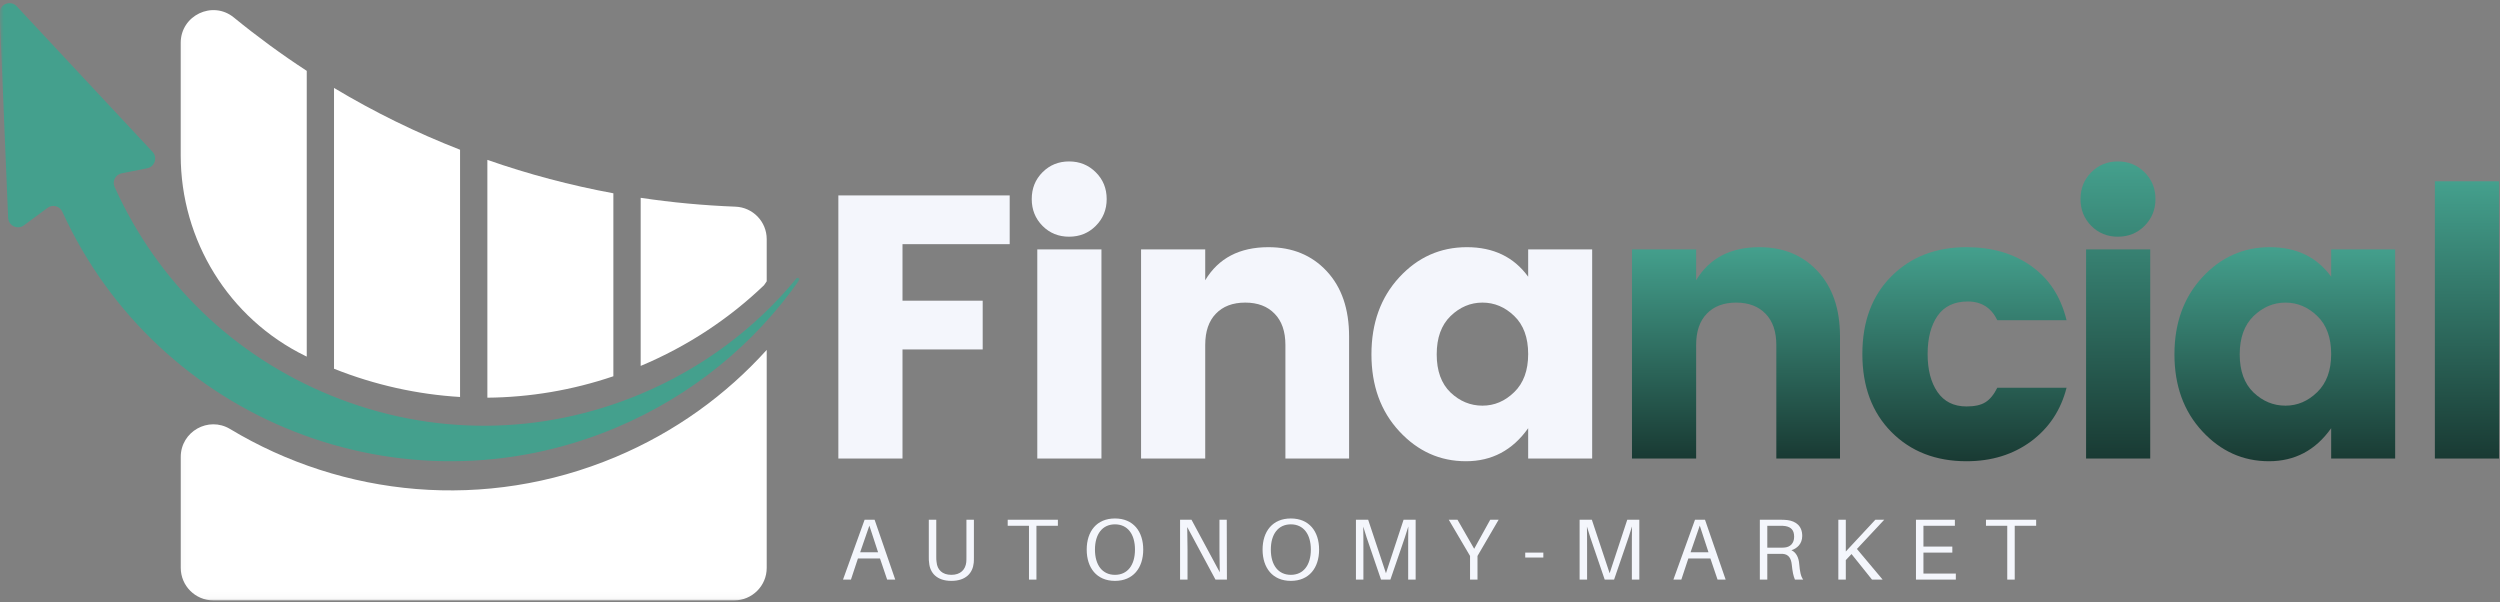 <svg width="328" height="79" viewBox="0 0 328 79" fill="none" xmlns="http://www.w3.org/2000/svg">
<rect x="0" y="0" width="328" height="79" fill="#808080" stroke="none"/>
<path d="M109.992 60.16V25.639H132.471V32.035H118.408V39.451H128.929V45.847H118.408V60.16H109.992Z" fill="#F4F6FC"/>
<path d="M143.76 29.639C142.812 30.587 141.645 31.055 140.26 31.055C138.885 31.055 137.723 30.587 136.78 29.639C135.833 28.68 135.364 27.509 135.364 26.118C135.364 24.717 135.833 23.545 136.78 22.597C137.723 21.654 138.885 21.18 140.26 21.18C141.645 21.18 142.812 21.654 143.76 22.597C144.718 23.545 145.197 24.717 145.197 26.118C145.197 27.509 144.718 28.68 143.76 29.639ZM136.093 60.16V32.722H144.51V60.16H136.093Z" fill="#F4F6FC"/>
<path d="M158.125 32.722V36.764C159.86 33.878 162.625 32.43 166.417 32.43C169.568 32.43 172.115 33.483 174.063 35.576C176.021 37.675 177 40.529 177 44.139V60.16H168.646V45.264C168.646 43.488 168.172 42.118 167.229 41.16C166.297 40.191 165.011 39.701 163.375 39.701C161.735 39.701 160.448 40.191 159.521 41.16C158.589 42.118 158.125 43.488 158.125 45.264V60.16H149.708V32.722H158.125Z" fill="#F4F6FC"/>
<path d="M198.663 51.451C199.881 50.274 200.496 48.608 200.496 46.451C200.496 44.285 199.881 42.618 198.663 41.451C197.454 40.285 196.064 39.701 194.496 39.701C192.923 39.701 191.527 40.295 190.308 41.472C189.1 42.654 188.496 44.326 188.496 46.493C188.496 48.66 189.1 50.326 190.308 51.493C191.527 52.649 192.923 53.222 194.496 53.222C196.064 53.222 197.454 52.633 198.663 51.451ZM183.579 56.576C181.147 53.951 179.933 50.592 179.933 46.493C179.933 42.399 181.147 39.029 183.579 36.389C186.006 33.753 188.965 32.43 192.454 32.43C195.939 32.43 198.621 33.722 200.496 36.305V32.722H208.892V60.16H200.496V56.18C198.454 59.071 195.73 60.514 192.329 60.514C188.923 60.514 186.006 59.201 183.579 56.576Z" fill="#F4F6FC"/>
<path d="M248.154 56.68C245.612 54.113 244.342 50.701 244.342 46.451C244.342 42.191 245.612 38.785 248.154 36.243C250.696 33.701 253.977 32.43 258.008 32.43C261.352 32.43 264.185 33.258 266.508 34.91C268.842 36.566 270.383 38.93 271.133 42.014H262.05C261.258 40.378 259.967 39.555 258.175 39.555C256.394 39.555 255.071 40.191 254.196 41.451C253.331 42.717 252.904 44.383 252.904 46.451C252.904 48.508 253.331 50.17 254.196 51.43C255.071 52.696 256.342 53.326 258.008 53.326C259.06 53.326 259.883 53.149 260.467 52.785C261.06 52.425 261.592 51.785 262.05 50.868H271.133C270.383 53.816 268.826 56.16 266.467 57.91C264.102 59.649 261.284 60.514 258.008 60.514C253.977 60.514 250.696 59.238 248.154 56.68Z" fill="url(#paint0_linear_219_234)"/>
<path d="M222.533 32.722V36.764C224.268 33.878 227.033 32.43 230.825 32.43C233.976 32.43 236.523 33.483 238.471 35.576C240.429 37.675 241.408 40.529 241.408 44.139V60.16H233.054V45.264C233.054 43.488 232.58 42.118 231.638 41.16C230.705 40.191 229.419 39.701 227.783 39.701C226.143 39.701 224.856 40.191 223.929 41.16C222.997 42.118 222.533 43.488 222.533 45.264V60.16H214.117V32.722H222.533Z" fill="url(#paint1_linear_219_234)"/>
<path d="M281.359 29.639C280.411 30.587 279.245 31.055 277.859 31.055C276.484 31.055 275.323 30.587 274.38 29.639C273.432 28.68 272.963 27.509 272.963 26.118C272.963 24.717 273.432 23.545 274.38 22.597C275.323 21.654 276.484 21.18 277.859 21.18C279.245 21.18 280.411 21.654 281.359 22.597C282.318 23.545 282.797 24.717 282.797 26.118C282.797 27.509 282.318 28.68 281.359 29.639ZM273.693 60.16V32.722H282.109V60.16H273.693Z" fill="url(#paint2_linear_219_234)"/>
<path d="M304.016 51.451C305.235 50.274 305.85 48.608 305.85 46.451C305.85 44.285 305.235 42.618 304.016 41.451C302.808 40.285 301.417 39.701 299.85 39.701C298.277 39.701 296.881 40.295 295.662 41.472C294.454 42.654 293.85 44.326 293.85 46.493C293.85 48.66 294.454 50.326 295.662 51.493C296.881 52.649 298.277 53.222 299.85 53.222C301.417 53.222 302.808 52.633 304.016 51.451ZM288.933 56.576C286.501 53.951 285.287 50.592 285.287 46.493C285.287 42.399 286.501 39.029 288.933 36.389C291.36 33.753 294.318 32.43 297.808 32.43C301.292 32.43 303.975 33.722 305.85 36.305V32.722H314.245V60.16H305.85V56.18C303.808 59.071 301.084 60.514 297.683 60.514C294.277 60.514 291.36 59.201 288.933 56.576Z" fill="url(#paint3_linear_219_234)"/>
<path d="M319.455 60.16V23.785H327.872V60.16H319.455Z" fill="url(#paint4_linear_219_234)"/>
<path d="M115.456 73.273L116.394 76.044H117.456L114.748 68.19H113.436L110.602 76.044H111.644L112.561 73.273H115.456ZM112.852 72.461L114.061 68.961L115.206 72.461H112.852Z" fill="#F4F6FC"/>
<path d="M127.776 68.19H126.796V73.044C126.796 73.294 126.796 73.544 126.776 73.752C126.671 74.732 126.026 75.419 124.817 75.419C123.609 75.419 122.963 74.732 122.88 73.752C122.838 73.544 122.838 73.294 122.838 73.044V68.19H121.859V73.148C121.859 73.398 121.859 73.607 121.901 73.836C122.005 75.148 122.901 76.211 124.817 76.211C126.755 76.211 127.63 75.148 127.755 73.836C127.776 73.607 127.776 73.398 127.776 73.148V68.19Z" fill="#F4F6FC"/>
<path d="M138.794 68.982V68.19H132.21V68.982H135.002V76.044H135.981V68.982H138.794Z" fill="#F4F6FC"/>
<path d="M146.284 68.023C143.888 68.023 142.576 69.711 142.576 72.107C142.576 74.503 143.888 76.211 146.284 76.211C148.68 76.211 149.992 74.503 149.992 72.107C149.992 69.711 148.68 68.023 146.284 68.023ZM146.284 75.419C144.638 75.419 143.659 74.148 143.659 72.107C143.659 70.065 144.638 68.794 146.284 68.794C147.93 68.794 148.909 70.065 148.909 72.107C148.909 74.148 147.93 75.419 146.284 75.419Z" fill="#F4F6FC"/>
<path d="M160.971 76.044L160.95 68.19H159.992V72.107C159.992 73.044 160.013 74.169 160.034 75.086L156.325 68.19H154.825V76.044H155.804V72.107C155.804 71.19 155.784 70.065 155.763 69.148L159.471 76.044H160.971Z" fill="#F4F6FC"/>
<path d="M169.358 68.023C166.962 68.023 165.65 69.711 165.65 72.107C165.65 74.503 166.962 76.211 169.358 76.211C171.754 76.211 173.066 74.503 173.066 72.107C173.066 69.711 171.754 68.023 169.358 68.023ZM169.358 75.419C167.712 75.419 166.733 74.148 166.733 72.107C166.733 70.065 167.712 68.794 169.358 68.794C171.004 68.794 171.983 70.065 171.983 72.107C171.983 74.148 171.004 75.419 169.358 75.419Z" fill="#F4F6FC"/>
<path d="M185.733 68.19H184.149L181.837 75.211L179.503 68.19H177.899V76.044H178.878V72.002C178.878 71.023 178.878 69.94 178.858 69.086C179.108 69.94 179.462 71.023 179.795 71.961L181.191 76.044H182.42L183.816 71.982C184.149 71.023 184.524 69.919 184.774 69.065C184.753 69.919 184.753 71.023 184.753 72.002V76.044H185.733V68.19Z" fill="#F4F6FC"/>
<path d="M193.849 72.94L196.62 68.19H195.516L193.412 72.002L191.224 68.19H190.078L192.87 72.94V76.044H193.849V72.94Z" fill="#F4F6FC"/>
<path d="M202.486 73.148V72.502H200.111V73.148H202.486Z" fill="#F4F6FC"/>
<path d="M215.08 68.19H213.496L211.184 75.211L208.851 68.19H207.246V76.044H208.226V72.002C208.226 71.023 208.226 69.94 208.205 69.086C208.455 69.94 208.809 71.023 209.142 71.961L210.538 76.044H211.767L213.163 71.982C213.496 71.023 213.871 69.919 214.121 69.065C214.101 69.919 214.101 71.023 214.101 72.002V76.044H215.08V68.19Z" fill="#F4F6FC"/>
<path d="M224.405 73.273L225.342 76.044H226.405L223.696 68.19H222.384L219.551 76.044H220.592L221.509 73.273H224.405ZM221.801 72.461L223.009 68.961L224.155 72.461H221.801Z" fill="#F4F6FC"/>
<path d="M236.057 73.982C235.995 73.19 235.682 72.482 235.036 72.19C235.766 71.961 236.453 71.357 236.453 70.315C236.453 69.002 235.62 68.377 234.495 68.232C234.141 68.19 233.849 68.19 233.453 68.19H230.891V76.044H231.87V72.669H233.349C233.536 72.669 233.724 72.669 233.911 72.669C234.682 72.732 234.995 73.273 235.078 74.065C235.182 75.044 235.286 75.544 235.495 76.044H236.578C236.266 75.627 236.141 75.002 236.057 73.982ZM231.87 71.857V68.982H233.453C233.807 68.982 234.036 68.982 234.245 69.023C234.974 69.148 235.391 69.544 235.391 70.419C235.391 71.294 234.87 71.773 234.141 71.836C233.911 71.857 233.724 71.857 233.37 71.857H231.87Z" fill="#F4F6FC"/>
<path d="M243.628 72.023L247.211 68.19H246.044L242.169 72.357V68.19H241.19V76.044H242.169V73.482L242.919 72.69L245.607 76.044H247.003L243.628 72.023Z" fill="#F4F6FC"/>
<path d="M256.605 75.252H252.355V72.502H256.146V71.711H252.355V68.982H256.48V68.19H251.375V76.044H256.605V75.252Z" fill="#F4F6FC"/>
<path d="M267.143 68.982V68.19H260.56V68.982H263.352V76.044H264.331V68.982H267.143Z" fill="#F4F6FC"/>
<mask id="mask0_219_234" style="mask-type:luminance" maskUnits="userSpaceOnUse" x="0" y="0" width="105" height="62">
<path d="M0 0H104.891V61.333H0V0Z" fill="white"/>
</mask>
<g mask="url(#mask0_219_234)">
<path d="M2.193 0.828L20.011 19.922C20.703 20.667 20.307 21.875 19.318 22.073L15.964 22.739C15.151 22.901 14.693 23.776 15.037 24.531C20.656 37.021 30.693 46.708 43.422 51.896C56.568 57.255 71.01 57.177 84.099 51.672C92.156 48.281 99.099 43.088 104.495 36.531C104.672 36.318 104.995 36.562 104.839 36.786C99 45.083 90.839 51.896 80.797 56.12C52.823 67.891 20.688 55.208 8.177 27.776C7.833 27.026 6.896 26.781 6.234 27.271L3.13 29.568C2.297 30.182 1.115 29.614 1.068 28.583L-0.042 1.766C-0.094 0.562 1.375 -0.052 2.193 0.828Z" fill="url(#paint5_linear_219_234)"/>
</g>
<mask id="mask1_219_234" style="mask-type:luminance" maskUnits="userSpaceOnUse" x="23" y="0" width="79" height="79">
<path d="M23.052 0H101.719V78.963H23.052V0Z" fill="white"/>
</mask>
<g mask="url(#mask1_219_234)">
<path d="M100.24 37.422C100.354 37.25 100.474 37.089 100.594 36.906V31.38C100.594 29.084 98.776 27.198 96.484 27.115C92.297 26.953 88.151 26.568 84.057 25.953V48.005C84.068 48 84.083 47.995 84.099 47.99C90.177 45.438 95.615 41.849 100.24 37.422ZM63.943 52.177V20.974C69.312 22.854 74.833 24.318 80.474 25.36V49.365C75.089 51.193 69.521 52.125 63.943 52.177ZM43.823 48.38V11.537C49.109 14.709 54.641 17.417 60.359 19.646V52.084C54.755 51.745 49.188 50.516 43.823 48.38ZM23.708 20.375V5.62C23.708 2.021 27.891 0.016 30.677 2.292C33.755 4.807 36.948 7.146 40.245 9.297V46.787C40.182 46.755 40.115 46.724 40.052 46.693C30.026 41.787 23.708 31.542 23.708 20.375ZM80.792 59.948C88.604 56.662 95.266 51.807 100.594 45.906V74.5C100.594 76.859 98.682 78.771 96.323 78.771H27.984C25.63 78.771 23.714 76.859 23.714 74.5V59.948C23.714 56.625 27.344 54.573 30.188 56.287C44.974 65.188 63.661 67.156 80.792 59.948Z" fill="white"/>
</g>
<defs>
<linearGradient id="paint0_linear_219_234" x1="257.737" y1="32.43" x2="257.737" y2="60.514" gradientUnits="userSpaceOnUse">
<stop stop-color="#44A08D"/>
<stop offset="1" stop-color="#193A33"/>
</linearGradient>
<linearGradient id="paint1_linear_219_234" x1="227.763" y1="32.43" x2="227.763" y2="60.16" gradientUnits="userSpaceOnUse">
<stop stop-color="#44A08D"/>
<stop offset="1" stop-color="#193A33"/>
</linearGradient>
<linearGradient id="paint2_linear_219_234" x1="277.88" y1="21.18" x2="277.88" y2="60.16" gradientUnits="userSpaceOnUse">
<stop stop-color="#44A08D"/>
<stop offset="1" stop-color="#193A33"/>
</linearGradient>
<linearGradient id="paint3_linear_219_234" x1="299.766" y1="32.43" x2="299.766" y2="60.514" gradientUnits="userSpaceOnUse">
<stop stop-color="#44A08D"/>
<stop offset="1" stop-color="#193A33"/>
</linearGradient>
<linearGradient id="paint4_linear_219_234" x1="323.664" y1="23.785" x2="323.664" y2="60.16" gradientUnits="userSpaceOnUse">
<stop stop-color="#44A08D"/>
<stop offset="1" stop-color="#193A33"/>
</linearGradient>
<linearGradient id="paint5_linear_219_234" x1="52.419" y1="0.412" x2="52.419" y2="60.515" gradientUnits="userSpaceOnUse">
<stop stop-color="#44A08D"/>
<stop offset="1" stop-color="#44A08D"/>
</linearGradient>
</defs>
</svg>
